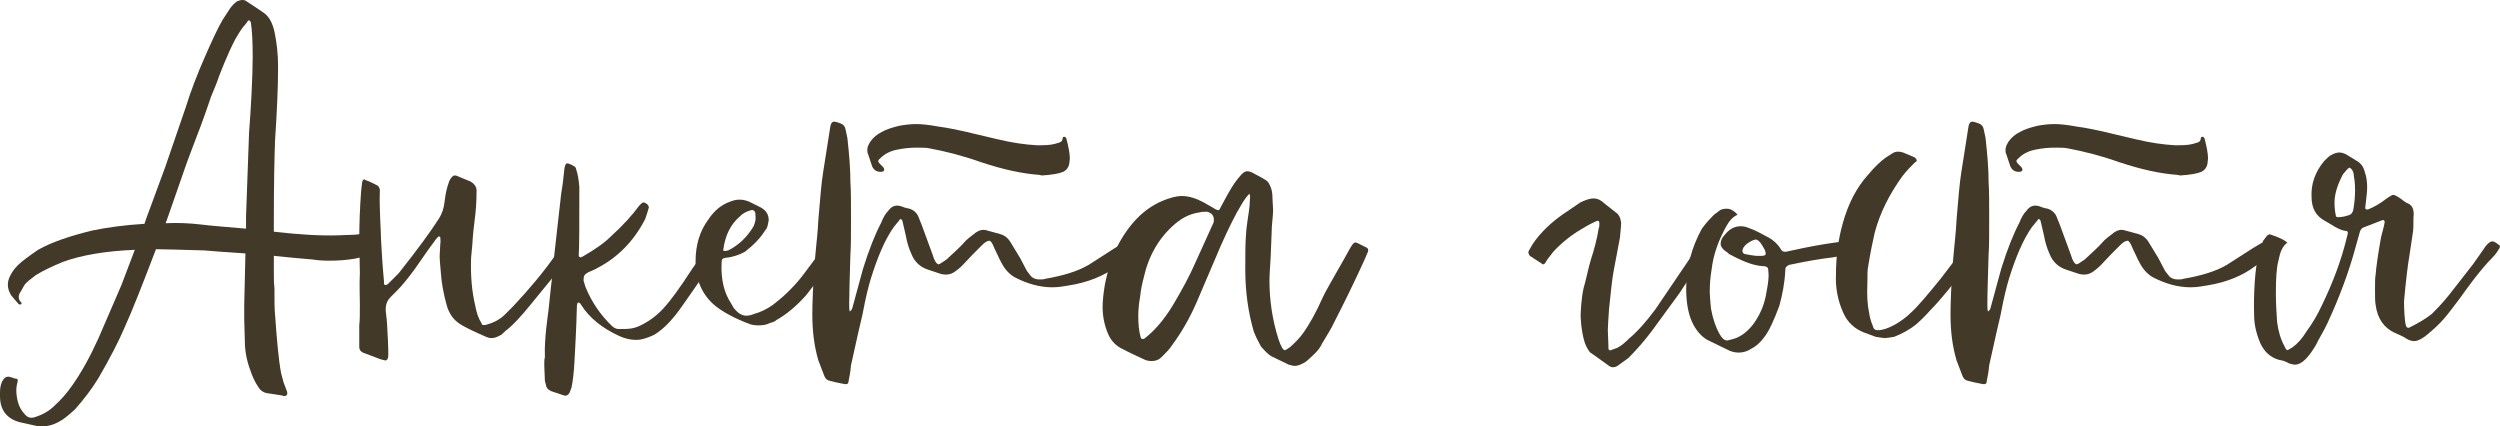 <?xml version="1.0" encoding="UTF-8"?> <svg xmlns="http://www.w3.org/2000/svg" viewBox="0 0 165.422 28.21" fill="none"><path d="M24.84 16.33C24.84 16.45 24.76 16.57 24.64 16.69C24.52 16.81 24.36 16.89 24.16 16.93C23.84 17.05 23.6 17.09 23.4 17.13C22.88 17.21 22.36 17.25 21.8 17.25C21.28 17.25 20.92 17.21 20.68 17.17L19.32 17.05L18.12 16.93V17.85C18.12 18.37 18.12 18.77 18.16 19.05C18.16 19.85 18.16 20.45 18.2 20.81C18.32 22.53 18.44 23.85 18.6 24.69L18.76 25.29L19 25.93C19.04 26.13 18.96 26.21 18.76 26.21L18.68 26.17L17.64 26.01C17.44 25.97 17.24 25.85 17.12 25.65C16.84 25.25 16.68 24.85 16.56 24.49C16.32 23.85 16.2 23.21 16.2 22.53L16.16 21.13V20.17L16.24 16.77L14.52 16.65L13.52 16.57C11.96 16.53 10.92 16.49 10.32 16.49C9.48 18.69 8.8 20.45 8.2 21.77C7.84 22.61 7.28 23.69 6.52 25.01C6.08 25.73 5.56 26.41 4.96 27.09C4.48 27.53 4.16 27.77 4 27.85C3.6 28.09 3.2 28.21 2.8 28.21C2.6 28.21 2.48 28.21 2.36 28.17L1.28 27.93C0.44 27.69 0 27.13 0 26.21V25.97C0 25.69 0.04 25.49 0.12 25.29C0.28 24.97 0.44 24.85 0.76 24.97L1 25.05C1.16 25.05 1.2 25.09 1.16 25.29C1.12 25.41 1.08 25.61 1.08 25.85C1.08 26.09 1.12 26.37 1.2 26.65C1.28 26.93 1.44 27.21 1.64 27.41C1.8 27.61 2 27.69 2.28 27.61C2.8 27.45 3.24 27.21 3.6 26.85C4 26.49 4.4 26.05 4.76 25.53C5.36 24.69 5.96 23.61 6.52 22.37L8.04 18.85L8.92 16.53C6.96 16.61 5.36 16.89 4.16 17.33C3.48 17.61 2.88 17.89 2.36 18.21C2 18.49 1.72 18.69 1.6 18.89L1.4 19.25C1.28 19.41 1.24 19.53 1.24 19.65C1.24 19.77 1.28 19.89 1.4 20.01C1.44 20.05 1.44 20.13 1.4 20.13C1.36 20.17 1.28 20.13 1.24 20.13L0.76 19.57C0.6 19.33 0.52 19.09 0.52 18.85C0.52 18.65 0.56 18.53 0.6 18.41C0.72 18.13 0.88 17.85 1.16 17.57C1.44 17.29 1.88 16.97 2.52 16.53C3.44 16.01 4.64 15.61 6.12 15.25C7.08 15.05 8.24 14.89 9.56 14.81L9.68 14.45L10.92 11.09L12.28 7.13C12.64 5.97 13.08 4.85 13.52 3.85C14.04 2.65 14.44 1.81 14.72 1.33L15.24 0.53C15.36 0.37 15.52 0.21 15.68 0.09C15.96 -0.03 16.16 -0.03 16.32 0.09C16.92 0.49 17.36 0.77 17.56 0.93C17.84 1.17 18.04 1.57 18.16 2.09C18.32 2.85 18.4 3.61 18.4 4.41C18.4 5.85 18.32 7.49 18.2 9.29C18.16 10.37 18.12 12.09 18.12 14.53V15.33C19.84 15.53 21.28 15.61 22.4 15.57L23.48 15.53C23.6 15.53 23.8 15.49 24 15.45C24.12 15.45 24.28 15.29 24.4 15.41C24.44 15.45 24.52 15.53 24.64 15.73C24.68 15.89 24.76 16.01 24.8 16.13C24.84 16.17 24.84 16.25 24.84 16.33ZM16.28 15.13V14.33L16.48 8.77C16.6 7.29 16.72 5.01 16.72 3.77C16.72 2.77 16.68 2.01 16.6 1.49C16.6 1.45 16.56 1.41 16.52 1.37C16.48 1.33 16.4 1.33 16.36 1.45L16.24 1.61C16.04 1.81 15.84 2.13 15.56 2.61C15.08 3.53 14.52 4.93 14.32 5.53L13.96 6.41C13.52 7.73 13.08 8.89 12.72 9.81L12.36 10.77L11.12 14.33L10.96 14.77C11.8 14.73 12.56 14.77 13.24 14.85C13.88 14.93 14.88 15.01 16.28 15.13Z" fill="#423928"></path><path d="M25.172 23.77L24.012 23.33C23.852 23.25 23.772 23.13 23.772 22.97V21.53C23.812 21.21 23.812 20.73 23.812 20.13C23.812 19.61 23.772 18.89 23.812 18.05L23.772 15.97C23.772 14.85 23.812 13.77 23.892 12.69C23.892 12.57 23.932 12.33 23.972 12.01C24.012 11.89 24.092 11.81 24.212 11.93C24.372 11.97 24.612 12.09 24.932 12.25C25.011 12.29 25.092 12.37 25.132 12.53V12.69C25.092 13.77 25.212 15.33 25.212 15.85C25.252 16.49 25.292 17.41 25.411 18.65C25.411 18.69 25.372 18.85 25.491 18.85C25.531 18.89 25.612 18.85 25.732 18.73C26.172 18.29 26.372 18.09 26.372 18.09C27.611 16.53 28.492 15.33 29.052 14.45C29.252 14.13 29.372 13.77 29.412 13.37C29.452 13.09 29.492 12.73 29.612 12.33L29.731 11.97C29.852 11.73 29.972 11.61 30.092 11.61C30.172 11.61 30.291 11.65 30.452 11.73L31.132 12.01C31.412 12.17 31.572 12.41 31.532 12.73C31.532 13.33 31.492 13.93 31.412 14.53C31.372 14.89 31.291 15.45 31.251 16.21L31.172 17.05C31.132 18.21 31.212 19.25 31.452 20.25C31.532 20.69 31.652 21.05 31.851 21.37C31.892 21.53 31.972 21.53 32.172 21.49C32.612 21.37 33.052 21.17 33.411 20.81C33.772 20.45 33.971 20.25 33.971 20.25C35.132 19.01 36.051 17.89 36.772 16.85C36.972 16.57 37.171 16.37 37.292 16.25C37.372 16.13 37.492 16.09 37.651 16.17L37.892 16.29C38.171 16.41 38.131 16.37 37.972 16.65L35.132 20.13C34.451 20.97 33.891 21.57 33.451 21.89C33.292 22.05 33.172 22.17 33.052 22.21C32.851 22.33 32.652 22.37 32.532 22.37C32.371 22.37 32.252 22.33 32.172 22.29C31.331 21.93 30.771 21.65 30.452 21.45C30.012 21.17 29.731 20.77 29.572 20.25C29.332 19.41 29.211 18.65 29.171 18.05C29.131 17.57 29.092 17.21 29.092 16.93L29.131 16.17C29.171 15.97 29.131 15.81 29.131 15.69L29.092 15.65H29.012L28.892 15.77L28.332 16.53L27.412 17.85C27.051 18.33 26.692 18.81 26.252 19.25C25.971 19.53 25.852 19.65 25.852 19.65C25.572 19.93 25.491 20.25 25.531 20.65C25.572 21.01 25.612 21.29 25.612 21.45C25.652 22.25 25.692 22.81 25.692 23.17V23.53C25.692 23.73 25.612 23.85 25.491 23.85L25.172 23.77Z" fill="#423928"></path><path d="M37.334 26.17L36.494 25.89C36.294 25.81 36.174 25.69 36.134 25.53C36.134 25.41 36.054 25.29 36.054 25.17L36.014 24.17C36.014 23.93 36.014 23.77 36.054 23.65V23.53C36.014 22.41 36.254 20.85 36.294 20.53C36.414 19.37 36.494 18.57 36.574 18.05C36.614 17.37 36.734 16.33 36.894 14.93L37.134 12.81C37.254 12.13 37.294 11.61 37.334 11.25C37.374 10.97 37.414 10.81 37.534 10.81C37.574 10.81 37.734 10.85 37.934 10.97C38.054 11.01 38.134 11.13 38.134 11.25C38.214 11.45 38.294 11.85 38.334 12.37C38.334 14.89 38.334 16.37 38.294 16.89C38.294 17.01 38.374 17.05 38.494 17.01C39.334 16.53 39.974 16.09 40.414 15.65C41.254 14.89 41.854 14.21 42.294 13.61L42.414 13.49C42.534 13.37 42.614 13.37 42.734 13.45C42.854 13.53 42.934 13.61 42.934 13.73L42.814 14.13L42.694 14.49C41.934 15.97 40.854 17.05 39.534 17.73C39.414 17.81 39.214 17.89 38.934 18.01C38.654 18.17 38.614 18.25 38.614 18.57L38.734 18.97C39.134 19.97 39.734 20.85 40.534 21.61C40.694 21.73 40.814 21.77 40.934 21.77H41.254C41.614 21.77 41.934 21.73 42.214 21.61C42.854 21.33 43.414 20.93 43.894 20.41C44.374 19.89 45.014 19.01 45.814 17.77L46.894 16.25C47.054 15.97 47.094 15.97 47.374 16.13L47.574 16.25C47.614 16.29 47.654 16.37 47.614 16.45L47.494 16.73L47.054 17.45L46.614 18.13C45.534 19.69 44.894 20.61 44.694 20.85C44.214 21.45 43.734 21.89 43.254 22.17C42.814 22.37 42.454 22.49 42.094 22.49C41.734 22.49 41.374 22.41 41.014 22.25C39.854 21.73 38.974 21.01 38.454 20.17C38.414 20.09 38.374 20.05 38.334 20.05C38.294 20.01 38.254 20.01 38.214 20.05L38.174 20.21C38.134 21.85 38.054 23.09 38.014 23.89C37.974 24.69 37.894 25.29 37.814 25.65L37.694 25.97C37.614 26.13 37.494 26.21 37.334 26.17Z" fill="#423928"></path><path d="M55.745 16.41L54.825 17.61L53.345 19.53C52.665 20.29 52.025 20.81 51.385 21.17C51.265 21.29 51.105 21.33 50.945 21.37C50.745 21.49 50.465 21.53 50.185 21.53C49.945 21.53 49.745 21.49 49.625 21.45C48.665 21.09 47.905 20.69 47.345 20.25C46.465 19.53 46.025 18.53 46.025 17.29C46.025 16.21 46.305 15.29 46.865 14.53C47.265 13.93 47.745 13.53 48.345 13.33C48.545 13.25 48.745 13.21 48.945 13.21C49.225 13.21 49.505 13.29 49.785 13.45L50.345 13.73C50.705 13.93 50.865 14.21 50.865 14.57C50.865 14.61 50.825 14.77 50.785 14.97C50.745 15.09 50.705 15.17 50.625 15.25C50.305 15.77 49.865 16.21 49.305 16.65C48.945 16.85 48.505 17.01 48.065 17.05C47.785 17.09 47.745 17.13 47.745 17.45C47.705 18.49 47.905 19.37 48.385 20.09L48.545 20.37C48.825 20.73 49.105 20.89 49.385 20.89C49.545 20.89 49.705 20.85 49.905 20.77C50.345 20.65 50.745 20.45 51.145 20.17C51.825 19.65 52.465 19.05 53.065 18.29L53.905 17.17L54.705 16.25C54.865 16.09 54.985 16.01 55.025 16.01C55.145 16.01 55.225 16.13 55.385 16.17C55.585 16.21 55.705 16.29 55.745 16.41ZM47.985 16.61L48.185 16.57C48.905 16.21 49.465 15.65 49.865 14.97C49.985 14.69 50.025 14.45 49.985 14.25V14.13C49.945 13.93 49.825 13.85 49.625 13.93C49.345 14.01 49.145 14.13 48.945 14.33C48.345 14.85 47.985 15.57 47.865 16.49C47.825 16.57 47.865 16.61 47.985 16.61Z" fill="#423928"></path><path d="M54.95 25.21C54.75 25.17 54.63 25.09 54.55 24.89L54.15 23.85C53.87 22.89 53.75 21.89 53.75 20.81C53.75 20.09 53.79 18.93 53.91 17.33L53.99 16.45C54.03 16.01 54.11 15.37 54.15 14.53C54.27 13.13 54.35 12.09 54.47 11.37L54.91 8.57C54.95 8.21 55.03 8.05 55.19 8.05C55.27 8.05 55.43 8.09 55.63 8.17C55.83 8.25 55.91 8.37 55.95 8.57L56.07 9.13C56.19 10.21 56.27 11.17 56.27 12.05C56.31 12.57 56.31 13.37 56.31 14.45C56.31 15.53 56.31 16.33 56.27 16.85C56.23 18.29 56.19 19.37 56.19 20.09C56.19 20.29 56.19 20.49 56.23 20.61C56.27 20.57 56.35 20.53 56.39 20.41L57.11 17.77C57.51 16.49 57.91 15.49 58.31 14.73C58.43 14.41 58.59 14.13 58.79 13.93C58.99 13.65 59.27 13.53 59.63 13.65C59.75 13.69 59.91 13.77 60.19 13.81C60.43 13.89 60.63 14.05 60.75 14.29L60.99 14.89L61.71 16.85L61.75 16.97C61.79 17.13 61.95 17.49 62.11 17.49C62.15 17.49 62.35 17.37 62.63 17.17C63.15 16.69 63.55 16.33 63.79 16.05C63.95 15.85 64.23 15.65 64.59 15.37C64.83 15.21 65.07 15.17 65.31 15.25L66.19 15.49C66.47 15.57 66.67 15.73 66.83 15.97L67.51 17.09L67.95 17.93L68.23 18.29C68.35 18.41 68.55 18.49 68.75 18.49C68.95 18.49 69.07 18.49 69.15 18.45C70.31 18.25 71.27 17.97 72.03 17.53L73.71 16.45L74.31 16.09C74.47 16.05 74.59 16.05 74.71 16.09L74.83 16.13C74.95 16.17 75.31 16.21 75.35 16.37V16.41C75.35 16.61 75.07 16.77 74.95 16.81C74.19 17.41 73.87 17.65 73.91 17.61C73.07 18.25 71.99 18.69 70.71 18.89C70.43 18.93 70.11 19.01 69.63 19.01C68.79 19.01 67.95 18.77 67.11 18.33C66.91 18.21 66.67 18.01 66.47 17.73C66.27 17.45 66.07 17.01 65.79 16.41C65.67 16.09 65.55 15.93 65.47 15.93C65.35 15.93 65.19 16.01 64.99 16.21L64.39 16.81L63.67 17.57C63.63 17.61 63.47 17.77 63.19 17.97C62.91 18.17 62.63 18.21 62.27 18.13L61.43 17.85C60.91 17.69 60.51 17.33 60.31 16.81C60.15 16.49 59.99 15.93 59.95 15.65L59.71 14.61C59.67 14.49 59.55 14.45 59.51 14.57L59.15 15.01C58.55 15.85 58.07 17.01 57.63 18.41C57.47 18.93 57.27 19.73 57.07 20.81L56.79 22.01L56.31 24.17C56.27 24.65 56.19 25.01 56.15 25.21C56.15 25.37 56.07 25.45 55.87 25.41C55.71 25.37 55.39 25.33 54.95 25.21ZM68.95 11.61L68.75 11.57C67.63 11.49 66.35 11.21 64.91 10.73C63.67 10.29 62.55 10.01 61.47 9.81C61.27 9.77 60.99 9.77 60.63 9.77C60.23 9.77 59.83 9.81 59.43 9.89C58.95 9.97 58.55 10.17 58.27 10.45C58.07 10.61 58.07 10.69 58.23 10.85L58.43 11.05C58.47 11.09 58.51 11.17 58.51 11.21C58.51 11.33 58.43 11.37 58.27 11.37C57.99 11.37 57.83 11.25 57.71 11.01L57.43 10.17C57.39 10.13 57.39 10.01 57.39 9.89C57.39 9.73 57.47 9.57 57.59 9.37C57.79 9.09 58.03 8.89 58.35 8.73C58.63 8.57 58.99 8.45 59.47 8.33C59.87 8.25 60.27 8.21 60.63 8.21C60.95 8.21 61.43 8.25 62.07 8.37C62.67 8.45 63.51 8.61 64.63 8.89L65.99 9.21C66.99 9.45 67.83 9.57 68.59 9.61H68.91C69.35 9.61 69.71 9.57 70.03 9.45C70.23 9.41 70.31 9.29 70.31 9.17C70.31 9.09 70.35 9.05 70.43 9.05C70.47 9.05 70.51 9.09 70.55 9.13C70.71 9.73 70.79 10.17 70.79 10.49L70.75 10.85C70.71 11.05 70.59 11.25 70.35 11.37C70.07 11.49 69.59 11.57 68.95 11.61Z" fill="#423928"></path><path d="M85.279 24.13L84.119 23.57C83.919 23.45 83.719 23.25 83.439 22.93C83.239 22.57 83.079 22.25 82.959 21.93C82.599 20.69 82.399 19.33 82.399 17.85C82.399 16.85 82.399 16.13 82.439 15.65C82.479 14.81 82.639 14.13 82.679 13.65L82.719 13.01L82.679 12.81C82.479 13.01 82.279 13.29 82.079 13.65C81.759 14.17 81.319 15.05 80.799 16.21L79.159 20.05C78.719 21.05 78.199 21.97 77.519 22.89C77.399 23.09 77.159 23.33 76.879 23.61C76.679 23.81 76.479 23.89 76.199 23.89C75.999 23.89 75.839 23.85 75.679 23.77C75.079 23.49 74.639 23.29 74.359 23.13C73.879 22.93 73.519 22.57 73.319 22.09C73.079 21.53 72.959 20.93 72.959 20.33C72.959 19.97 72.999 19.45 73.119 18.77C73.319 17.81 73.559 17.01 73.919 16.33C74.679 14.85 75.679 13.81 76.919 13.29C77.399 13.09 77.839 12.97 78.199 12.97C78.679 12.97 79.159 13.13 79.679 13.41L80.439 13.85C80.599 13.93 80.679 13.93 80.719 13.81L80.999 13.29C81.359 12.61 81.679 12.09 81.919 11.81L82.159 11.53C82.279 11.41 82.399 11.33 82.519 11.33C82.639 11.33 82.759 11.37 82.839 11.41C83.039 11.53 83.319 11.65 83.639 11.85C83.839 11.93 83.959 12.09 84.039 12.29C84.159 12.53 84.199 12.81 84.199 13.13L84.239 13.89C84.239 14.13 84.199 14.49 84.159 14.97L84.079 17.01C84.039 17.69 83.999 18.21 83.999 18.57C83.999 19.89 84.199 21.21 84.599 22.45C84.679 22.65 84.719 22.81 84.759 22.85C84.839 23.05 84.919 23.17 85.039 23.17C85.079 23.17 85.159 23.09 85.359 22.97C85.679 22.69 85.999 22.37 86.279 21.97C86.639 21.45 87.079 20.69 87.519 19.69C87.639 19.41 88.119 18.57 88.919 17.17C89.559 16.01 89.559 15.97 89.839 16.09L90.399 16.37C90.519 16.41 90.559 16.53 90.519 16.65L90.279 17.21C89.679 18.53 88.999 19.93 88.239 21.41C88.119 21.69 87.839 22.13 87.479 22.73C87.279 23.21 86.759 23.61 86.639 23.73C86.479 23.89 86.319 24.01 86.119 24.09C85.959 24.17 85.799 24.21 85.679 24.21C85.559 24.21 85.439 24.17 85.279 24.13ZM75.719 22.41L75.959 22.21C76.479 21.77 77.039 21.13 77.599 20.21C78.199 19.21 78.719 18.25 79.119 17.33L80.279 14.77C80.319 14.73 80.319 14.65 80.319 14.53C80.319 14.25 80.159 14.09 79.879 14.01C79.679 14.01 79.519 14.01 79.399 14.05C78.799 14.13 78.279 14.37 77.759 14.81C76.679 15.73 75.999 16.93 75.679 18.37C75.559 18.81 75.479 19.25 75.439 19.65C75.359 20.09 75.319 20.49 75.319 20.93C75.319 21.45 75.359 21.89 75.479 22.33C75.519 22.45 75.599 22.45 75.719 22.41Z" fill="#423928"></path><path d="M105.228 23.33C105.068 23.17 104.908 22.81 104.868 22.69C104.748 22.33 104.628 21.77 104.588 20.97C104.588 20.69 104.628 19.73 104.788 19.05C104.908 18.69 105.108 17.69 105.268 17.17C105.468 16.57 105.668 15.85 105.788 15.09C105.828 15.05 105.828 14.93 105.828 14.77C105.828 14.61 105.748 14.57 105.588 14.65C105.148 14.85 104.828 15.05 104.628 15.17C103.948 15.57 103.348 16.05 102.788 16.65C102.508 17.01 102.308 17.25 102.268 17.37C102.188 17.49 102.108 17.53 102.028 17.45L101.228 16.93C101.148 16.81 101.108 16.73 101.148 16.61L101.428 16.13C101.948 15.37 102.628 14.73 103.428 14.17L104.548 13.41L104.708 13.33C104.988 13.21 105.228 13.13 105.428 13.13C105.708 13.13 105.948 13.25 106.148 13.45L106.908 14.05C107.108 14.17 107.228 14.41 107.268 14.73C107.268 14.97 107.228 15.29 107.188 15.73L106.788 17.85C106.668 18.45 106.588 19.33 106.468 20.45C106.428 21.09 106.388 21.57 106.388 21.85L106.428 22.89V23.09C106.468 23.17 106.548 23.21 106.588 23.17L107.028 23.01C107.268 22.89 107.548 22.65 107.828 22.37C108.268 22.01 108.868 21.37 109.548 20.45L111.308 17.85L112.068 16.73C112.188 16.53 112.348 16.29 112.588 16.01C112.628 15.89 112.708 15.89 112.788 15.97C112.908 16.09 113.188 16.21 113.188 16.33C113.188 16.37 113.108 16.49 112.988 16.69C112.828 16.89 112.388 17.45 111.148 19.37L109.308 21.89C108.828 22.53 108.308 23.13 107.748 23.69L107.028 24.21C106.828 24.33 106.628 24.33 106.468 24.21C105.948 23.85 105.548 23.53 105.228 23.33Z" fill="#423928"></path><path d="M114.452 23.21L112.972 22.49C112.612 22.29 112.292 21.93 112.052 21.49C111.732 20.89 111.572 20.09 111.572 19.09C111.572 17.69 111.932 16.37 112.612 15.13C112.932 14.69 113.212 14.41 113.412 14.21L113.732 13.97C113.852 13.85 114.052 13.81 114.252 13.81C114.412 13.81 114.532 13.85 114.652 13.93C114.852 14.05 114.932 14.17 114.972 14.21C114.692 14.33 114.452 14.57 114.252 14.93C113.732 15.85 113.372 16.81 113.252 17.85C113.172 18.33 113.132 18.81 113.132 19.33C113.132 19.57 113.172 19.93 113.212 20.41C113.332 21.09 113.532 21.65 113.772 22.09C113.932 22.37 114.092 22.53 114.292 22.53L114.612 22.45C115.132 22.33 115.612 21.97 116.012 21.45C116.452 20.85 116.772 20.13 116.892 19.29C117.012 18.69 117.052 18.25 117.012 17.97C117.012 17.69 116.932 17.65 116.732 17.61H116.652C115.892 17.57 115.092 17.17 114.412 16.81C114.412 16.81 114.372 16.77 114.332 16.73C114.012 16.53 113.852 16.33 113.852 16.13C113.852 15.93 113.932 15.73 114.132 15.53C114.412 15.17 114.772 14.97 115.172 14.97C115.372 14.97 115.532 15.01 115.732 15.09C116.092 15.21 116.532 15.45 117.052 15.73C117.332 15.89 117.612 16.13 117.812 16.45C117.892 16.61 118.012 16.69 118.212 16.65L119.332 16.41C120.132 16.25 121.412 16.01 122.212 15.97C122.492 15.97 122.732 16.01 122.932 16.13L123.412 16.41C123.452 16.45 123.492 16.49 123.492 16.53C123.412 16.61 123.372 16.65 123.372 16.65C122.092 16.89 121.252 17.05 120.812 17.09C120.492 17.13 119.692 17.25 118.372 17.53C118.172 17.65 118.132 17.69 118.132 17.89C118.092 18.73 117.932 19.53 117.732 20.25C117.372 21.21 117.052 21.93 116.692 22.37C116.452 22.69 116.172 22.93 115.852 23.09C115.612 23.25 115.332 23.33 115.052 23.33C114.852 23.33 114.652 23.29 114.452 23.21ZM116.252 16.93H116.532C116.852 16.93 116.892 16.85 116.772 16.53L116.612 16.25C116.452 15.97 116.292 15.85 116.172 15.85C116.132 15.85 115.972 15.89 115.772 16.01C115.492 16.17 115.332 16.37 115.292 16.57C115.292 16.69 115.332 16.77 115.452 16.81C115.652 16.85 116.092 16.93 116.252 16.93Z" fill="#423928"></path><path d="M124.124 22.29L123.364 22.01C122.724 21.77 122.244 21.33 121.964 20.69C121.604 19.89 121.444 19.05 121.484 18.17C121.484 16.93 121.644 15.81 121.924 14.81C122.284 13.49 122.844 12.41 123.604 11.57C124.004 11.09 124.404 10.69 124.804 10.41L125.244 10.13C125.444 10.01 125.684 10.01 125.924 10.09L126.684 10.41C126.844 10.53 126.884 10.69 126.724 10.73C126.444 11.01 126.164 11.29 125.884 11.65C125.044 12.81 124.404 14.05 124.044 15.41C123.924 15.93 123.764 16.69 123.604 17.69C123.564 17.89 123.564 18.25 123.564 18.69C123.524 19.53 123.564 20.21 123.684 20.73C123.724 21.01 123.804 21.29 123.924 21.57C123.964 21.77 124.084 21.85 124.244 21.85C124.564 21.85 124.924 21.73 125.364 21.49C125.724 21.29 126.124 21.01 126.484 20.65C126.884 20.29 127.524 19.53 128.404 18.45L129.964 16.41C130.164 16.17 130.324 16.05 130.364 16.05C130.444 16.05 130.564 16.09 130.764 16.17L130.964 16.29C131.044 16.33 131.044 16.37 131.004 16.49L130.924 16.61L130.364 17.33C129.244 18.81 128.364 19.89 127.724 20.53C127.444 20.85 127.124 21.17 126.804 21.45C126.364 21.81 125.844 22.09 125.324 22.29C125.044 22.33 124.844 22.37 124.724 22.37C124.604 22.37 124.404 22.33 124.124 22.29Z" fill="#423928"></path><path d="M130.262 25.21C130.063 25.17 129.942 25.09 129.862 24.89L129.463 23.85C129.182 22.89 129.063 21.89 129.063 20.81C129.063 20.09 129.103 18.93 129.222 17.33L129.302 16.45C129.342 16.01 129.422 15.37 129.463 14.53C129.583 13.13 129.663 12.09 129.782 11.37L130.222 8.57C130.262 8.21 130.342 8.05 130.503 8.05C130.583 8.05 130.743 8.09 130.942 8.17C131.143 8.25 131.223 8.37 131.263 8.57L131.382 9.13C131.502 10.21 131.583 11.17 131.583 12.05C131.623 12.57 131.623 13.37 131.623 14.45C131.623 15.53 131.623 16.33 131.583 16.85C131.543 18.29 131.502 19.37 131.502 20.09C131.502 20.29 131.502 20.49 131.542 20.61C131.583 20.57 131.663 20.53 131.703 20.41L132.422 17.77C132.823 16.49 133.223 15.49 133.622 14.73C133.743 14.41 133.903 14.13 134.102 13.93C134.303 13.65 134.582 13.53 134.943 13.65C135.062 13.69 135.222 13.77 135.503 13.81C135.742 13.89 135.943 14.05 136.062 14.29L136.303 14.89L137.023 16.85L137.063 16.97C137.102 17.13 137.262 17.49 137.423 17.49C137.463 17.49 137.662 17.37 137.943 17.17C138.463 16.69 138.862 16.33 139.103 16.05C139.262 15.85 139.543 15.65 139.902 15.37C140.143 15.21 140.382 15.17 140.623 15.25L141.502 15.49C141.783 15.57 141.982 15.73 142.143 15.97L142.823 17.09L143.263 17.93L143.542 18.29C143.662 18.41 143.863 18.49 144.062 18.49C144.263 18.49 144.383 18.49 144.463 18.45C145.622 18.25 146.583 17.97 147.342 17.53L149.023 16.45L149.623 16.09C149.783 16.05 149.902 16.05 150.022 16.09L150.143 16.13C150.263 16.17 150.623 16.21 150.663 16.37V16.41C150.663 16.61 150.382 16.77 150.263 16.81C149.502 17.41 149.183 17.65 149.223 17.61C148.382 18.25 147.302 18.69 146.023 18.89C145.742 18.93 145.423 19.01 144.943 19.01C144.102 19.01 143.263 18.77 142.422 18.33C142.223 18.21 141.982 18.01 141.783 17.73C141.582 17.45 141.382 17.01 141.103 16.41C140.982 16.09 140.862 15.93 140.783 15.93C140.663 15.93 140.502 16.01 140.302 16.21L139.703 16.81L138.983 17.57C138.942 17.61 138.782 17.77 138.503 17.97C138.222 18.17 137.943 18.21 137.583 18.13L136.742 17.85C136.222 17.69 135.823 17.33 135.622 16.81C135.463 16.49 135.303 15.93 135.263 15.65L135.022 14.61C134.983 14.49 134.863 14.45 134.823 14.57L134.462 15.01C133.863 15.85 133.383 17.01 132.942 18.41C132.783 18.93 132.582 19.73 132.382 20.81L132.103 22.01L131.623 24.17C131.583 24.65 131.502 25.01 131.462 25.21C131.462 25.37 131.382 25.45 131.183 25.41C131.022 25.37 130.703 25.33 130.262 25.21ZM144.263 11.61L144.062 11.57C142.942 11.49 141.663 11.21 140.223 10.73C138.983 10.29 137.862 10.01 136.782 9.81C136.582 9.77 136.303 9.77 135.943 9.77C135.542 9.77 135.142 9.81 134.743 9.89C134.263 9.97 133.863 10.17 133.582 10.45C133.383 10.61 133.383 10.69 133.542 10.85L133.743 11.05C133.783 11.09 133.823 11.17 133.823 11.21C133.823 11.33 133.743 11.37 133.582 11.37C133.303 11.37 133.143 11.25 133.022 11.01L132.743 10.17C132.703 10.13 132.703 10.01 132.703 9.89C132.703 9.73 132.783 9.57 132.902 9.37C133.102 9.09 133.343 8.89 133.663 8.73C133.942 8.57 134.303 8.45 134.783 8.33C135.182 8.25 135.582 8.21 135.943 8.21C136.262 8.21 136.742 8.25 137.383 8.37C137.983 8.45 138.822 8.61 139.942 8.89L141.303 9.21C142.303 9.45 143.142 9.57 143.903 9.61H144.222C144.662 9.61 145.023 9.57 145.343 9.45C145.543 9.41 145.622 9.29 145.622 9.17C145.622 9.09 145.662 9.05 145.742 9.05C145.782 9.05 145.823 9.09 145.863 9.13C146.023 9.73 146.102 10.17 146.102 10.49L146.063 10.85C146.023 11.05 145.903 11.25 145.662 11.37C145.383 11.49 144.903 11.57 144.263 11.61Z" fill="#423928"></path><path d="M150.792 23.81C150.232 23.65 149.832 23.29 149.552 22.69C149.272 22.01 149.152 21.41 149.152 20.85C149.112 19.61 149.192 17.69 149.472 16.77C149.512 16.57 149.592 16.29 149.752 15.93L149.992 15.61C150.112 15.49 150.192 15.49 150.272 15.53C150.752 15.69 151.112 15.85 151.352 16.05C150.992 16.33 150.872 16.69 150.752 17.29C150.632 17.73 150.592 18.45 150.592 19.45C150.592 20.05 150.632 20.65 150.672 21.29C150.752 21.93 150.912 22.45 151.152 22.89C151.232 23.09 151.312 23.17 151.352 23.17C151.392 23.17 151.512 23.09 151.712 22.97C152.072 22.69 152.352 22.37 152.592 21.97C153.032 21.37 153.352 20.81 153.632 20.21C154.352 18.73 154.912 17.25 155.272 15.77C155.312 15.61 155.352 15.49 155.352 15.41C155.352 15.33 155.312 15.29 155.272 15.29C154.752 15.25 154.152 14.77 153.832 14.61C153.232 14.29 152.952 13.77 152.952 13.01C152.912 12.17 153.192 11.37 153.792 10.65C153.992 10.45 154.152 10.29 154.272 10.25C154.472 10.13 154.672 10.09 154.792 10.09C154.912 10.09 155.072 10.13 155.232 10.21L155.952 10.65C156.232 10.81 156.392 11.05 156.472 11.37C156.592 11.69 156.632 12.05 156.632 12.41C156.632 12.65 156.592 12.97 156.552 13.33L156.512 13.69C156.472 13.81 156.552 13.89 156.712 13.85C157.112 13.69 157.512 13.45 157.872 13.17C158.152 12.97 158.312 12.89 158.352 12.89C158.432 12.89 158.592 12.97 158.832 13.13C159.032 13.29 159.192 13.41 159.312 13.45C159.592 13.57 159.712 13.81 159.712 14.17C159.672 14.53 159.712 14.93 159.672 15.29L159.432 16.89C159.312 17.57 159.192 18.61 159.072 19.93C159.072 20.53 159.112 21.01 159.152 21.33L159.192 21.53C159.232 21.69 159.352 21.73 159.472 21.65C160.032 21.37 160.512 21.09 160.912 20.77C161.192 20.49 161.592 20.09 162.072 19.49L163.632 17.49L164.112 16.81L164.472 16.29C164.632 16.09 164.792 15.97 164.912 15.97C165.032 15.97 165.152 16.05 165.352 16.21C165.432 16.25 165.432 16.29 165.392 16.41C165.232 16.69 165.072 16.89 164.952 17.01C164.032 17.93 163.032 19.37 162.832 19.65C162.352 20.29 161.992 20.77 161.712 21.09C161.472 21.37 161.072 21.77 160.472 22.25C160.192 22.45 159.952 22.57 159.752 22.57C159.592 22.57 159.432 22.53 159.232 22.41C159.072 22.29 158.792 22.17 158.432 22.01C157.752 21.69 157.312 21.09 157.192 20.17C157.152 19.97 157.152 19.61 157.152 19.17C157.152 18.73 157.152 18.37 157.192 18.17C157.232 17.65 157.352 16.81 157.552 15.69C157.592 15.49 157.752 15.01 157.792 14.69C157.792 14.57 157.672 14.53 157.632 14.57L156.392 15.05C156.272 15.09 156.192 15.21 156.152 15.33L155.872 16.33C155.432 17.97 154.792 19.69 153.992 21.41C153.712 22.01 153.432 22.41 153.232 22.85C153.032 23.17 152.832 23.49 152.552 23.77C152.312 24.01 152.072 24.13 151.832 24.13C151.752 24.13 151.632 24.09 151.472 24.05C151.272 23.93 151.072 23.85 150.792 23.81ZM155.392 14.25C155.552 14.21 155.672 14.09 155.712 13.89C155.792 13.45 155.832 13.01 155.832 12.57C155.832 12.17 155.792 11.85 155.752 11.65C155.752 11.61 155.752 11.25 155.472 11.09C155.352 11.13 155.232 11.29 155.032 11.53L154.952 11.69C154.632 12.33 154.472 12.89 154.472 13.41C154.472 13.77 154.512 14.05 154.552 14.21C154.552 14.33 154.592 14.37 154.712 14.37C155.032 14.37 155.232 14.29 155.392 14.25Z" fill="#423928"></path></svg> 